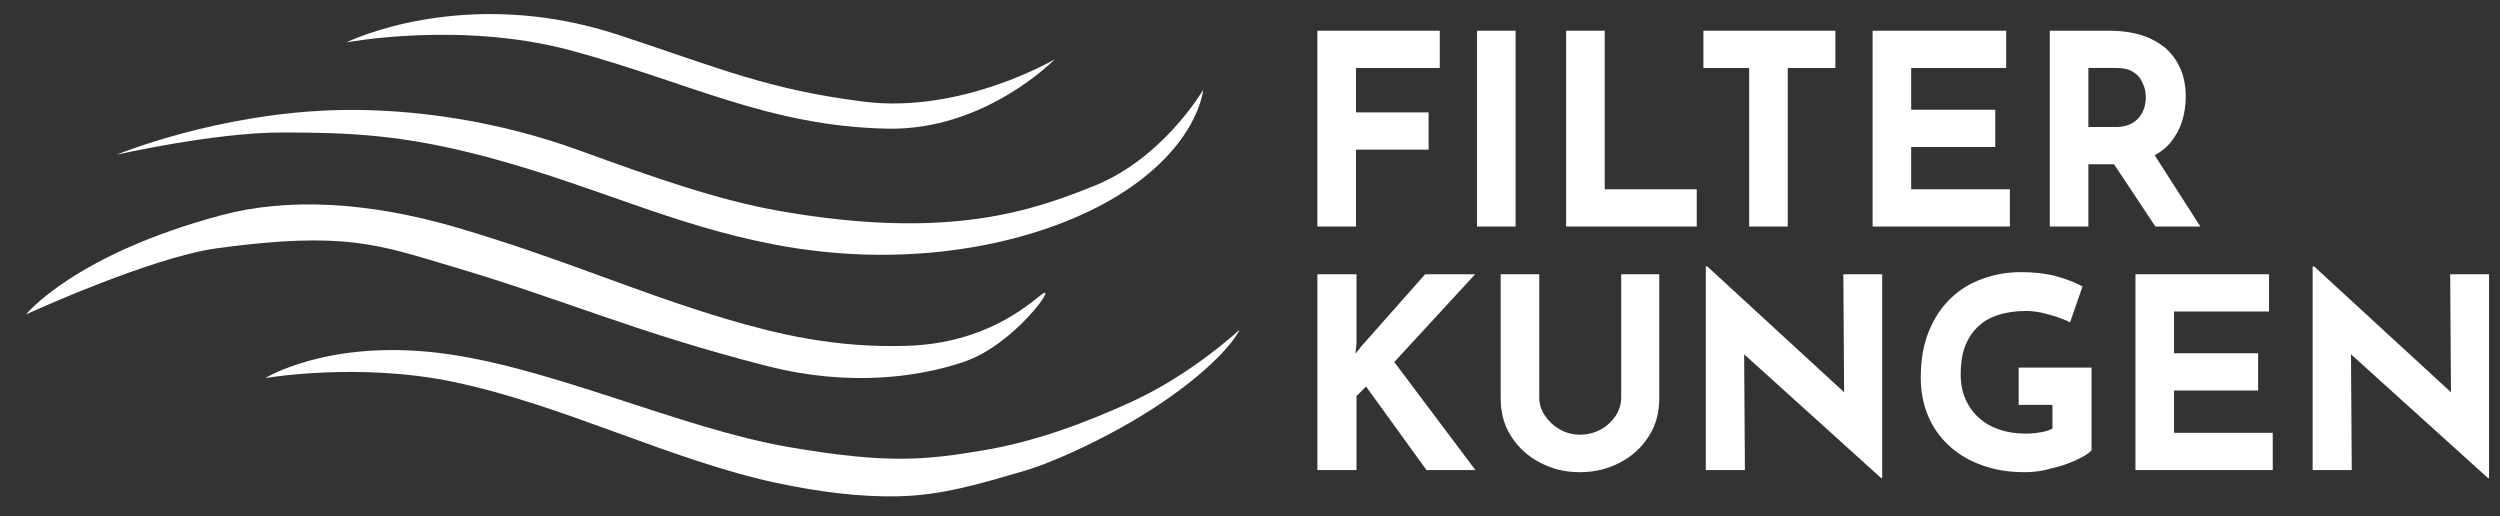 <?xml version="1.0" encoding="UTF-8" standalone="no"?>
<!DOCTYPE svg PUBLIC "-//W3C//DTD SVG 1.1//EN" "http://www.w3.org/Graphics/SVG/1.1/DTD/svg11.dtd">
<svg width="100%" height="100%" viewBox="0 0 213 44" version="1.1" xmlns="http://www.w3.org/2000/svg" xmlns:xlink="http://www.w3.org/1999/xlink" xml:space="preserve" xmlns:serif="http://www.serif.com/" style="fill-rule:evenodd;clip-rule:evenodd;stroke-linejoin:round;stroke-miterlimit:2;">
    <rect x="0" y="0" width="213" height="44" fill="#333333" stroke="none"/>
    <path d="M29.507,3.614C29.507,3.614 39.518,-1.369 52.704,2.977C61.434,5.854 65.4,7.615 73.557,8.657C81.941,9.727 89.863,5.053 89.863,5.053C89.863,5.053 83.946,11.138 75.601,10.963C65.448,10.749 58.646,6.991 48.618,4.293C39.242,1.771 29.507,3.614 29.507,3.614Z" style="fill:white;"/>
    <g transform="matrix(1,0,0,1,-0.67,-0.267)">
        <path d="M93.357,16.307C99.612,14.079 103.179,7.919 103.179,7.919C103.179,7.919 102.812,12.666 95.937,16.918C89.733,20.756 78.866,23.45 66.6,21.092C57.918,19.424 51.484,16.155 42.348,13.694C35.084,11.737 30.489,11.555 24.687,11.555C18.896,11.555 10.602,13.45 10.602,13.45C10.602,13.45 19.287,9.848 29.673,9.642C35.937,9.518 43.175,10.588 50.026,13.08C56.575,15.462 61.916,17.333 67.092,18.242C81.569,20.785 88.716,18.187 94.023,16.052L93.357,16.307Z" style="fill:white;"/>
    </g>
    <path d="M2.219,26.788C2.219,26.788 6.322,21.682 18.884,18.328C24.469,16.837 31.339,17.163 38.937,19.391C47.962,22.039 54.167,24.884 61.87,27.173C66.156,28.446 71.218,29.677 77.36,29.461C83.976,29.228 87.547,26.012 88.72,25.111C90.253,23.932 86.444,29.37 82.129,30.828C78.367,32.099 72.469,33.009 65.293,31.171C54.08,28.299 48.057,25.518 38.437,22.682C32.363,20.891 29.421,19.658 18.488,21.152C12.807,21.928 2.219,26.788 2.219,26.788Z" style="fill:white;"/>
    <path d="M22.61,32.21C22.61,32.21 27.856,28.943 37.29,30.056C46.723,31.17 57.877,36.484 67.22,38.092C75.71,39.554 78.927,39.184 83.813,38.362C88.112,37.639 92.326,36.105 96.47,34.204C101.58,31.859 105.58,28.117 105.58,28.117C105.681,28.042 104.6,30.385 99.532,33.936C95.184,36.982 89.778,39.385 87.329,40.099C83.716,41.154 80.344,42.205 76.519,42.285C73.25,42.354 69.765,41.911 66.156,41.143C57.203,39.237 47.915,34.464 38.577,32.525C30.505,30.85 22.61,32.21 22.61,32.21Z" style="fill:white;"/>
    <g transform="matrix(1,0,0,1,-2.001,0.674)">
        <g transform="matrix(22.667,0,0,22.667,112.089,18.626)">
            <path d="M0.095,-0.736L0.555,-0.736L0.555,-0.596L0.24,-0.596L0.24,-0.429L0.513,-0.429L0.513,-0.289L0.24,-0.289L0.24,-0L0.095,-0L0.095,-0.736Z" style="fill:white;fill-rule:nonzero;"/>
        </g>
        <g transform="matrix(22.667,0,0,22.667,125.689,18.626)">
            <rect x="0.095" y="-0.736" width="0.145" height="0.736" style="fill:white;fill-rule:nonzero;"/>
        </g>
        <g transform="matrix(22.667,0,0,22.667,133.282,18.626)">
            <path d="M0.095,-0.736L0.24,-0.736L0.24,-0.14L0.586,-0.14L0.586,-0L0.095,-0L0.095,-0.736Z" style="fill:white;fill-rule:nonzero;"/>
        </g>
        <g transform="matrix(22.667,0,0,22.667,146.111,18.626)">
            <path d="M0.045,-0.736L0.541,-0.736L0.541,-0.596L0.362,-0.596L0.362,-0L0.217,-0L0.217,-0.596L0.045,-0.596L0.045,-0.736Z" style="fill:white;fill-rule:nonzero;"/>
        </g>
        <g transform="matrix(22.667,0,0,22.667,159.394,18.626)">
            <path d="M0.095,-0.736L0.597,-0.736L0.597,-0.596L0.24,-0.596L0.24,-0.439L0.556,-0.439L0.556,-0.299L0.24,-0.299L0.24,-0.14L0.611,-0.14L0.611,-0L0.095,-0L0.095,-0.736Z" style="fill:white;fill-rule:nonzero;"/>
        </g>
        <g transform="matrix(22.667,0,0,22.667,174.49,18.626)">
            <path d="M0.318,-0.736C0.364,-0.736 0.405,-0.73 0.441,-0.719C0.477,-0.707 0.507,-0.69 0.532,-0.669C0.556,-0.647 0.574,-0.621 0.587,-0.591C0.6,-0.56 0.606,-0.526 0.606,-0.488C0.606,-0.458 0.602,-0.428 0.593,-0.398C0.584,-0.368 0.569,-0.341 0.549,-0.316C0.528,-0.291 0.501,-0.272 0.468,-0.257C0.435,-0.242 0.393,-0.234 0.344,-0.234L0.24,-0.234L0.24,-0L0.095,-0L0.095,-0.736L0.318,-0.736ZM0.343,-0.374C0.365,-0.374 0.383,-0.378 0.398,-0.385C0.413,-0.392 0.424,-0.402 0.433,-0.413C0.441,-0.424 0.447,-0.436 0.451,-0.449C0.454,-0.461 0.456,-0.472 0.456,-0.483C0.456,-0.491 0.455,-0.501 0.453,-0.514C0.45,-0.526 0.445,-0.538 0.438,-0.551C0.431,-0.564 0.42,-0.574 0.405,-0.583C0.39,-0.592 0.369,-0.596 0.344,-0.596L0.24,-0.596L0.24,-0.374L0.343,-0.374ZM0.479,-0.284L0.661,-0L0.492,-0L0.306,-0.28L0.479,-0.284Z" style="fill:white;fill-rule:nonzero;"/>
        </g>
    </g>
    <g transform="matrix(1,0,0,1,-2.001,21.423)">
        <g transform="matrix(22.667,0,0,22.667,112.089,18.626)">
            <path d="M0.242,-0.474L0.238,-0.437L0.26,-0.465L0.5,-0.736L0.688,-0.736L0.384,-0.406L0.689,-0L0.505,-0L0.278,-0.314L0.242,-0.278L0.242,-0L0.095,-0L0.095,-0.736L0.242,-0.736L0.242,-0.474Z" style="fill:white;fill-rule:nonzero;"/>
        </g>
        <g transform="matrix(22.667,0,0,22.667,128.046,18.626)">
            <path d="M0.225,-0.272C0.225,-0.249 0.232,-0.226 0.246,-0.205C0.26,-0.184 0.279,-0.166 0.302,-0.153C0.325,-0.14 0.35,-0.133 0.377,-0.133C0.407,-0.133 0.434,-0.14 0.457,-0.153C0.48,-0.166 0.499,-0.184 0.513,-0.205C0.526,-0.226 0.533,-0.249 0.533,-0.272L0.533,-0.736L0.676,-0.736L0.676,-0.269C0.676,-0.215 0.663,-0.167 0.636,-0.126C0.609,-0.084 0.573,-0.051 0.528,-0.028C0.483,-0.004 0.432,0.008 0.377,0.008C0.322,0.008 0.273,-0.004 0.228,-0.028C0.183,-0.051 0.147,-0.084 0.12,-0.126C0.093,-0.167 0.08,-0.215 0.08,-0.269L0.08,-0.736L0.225,-0.736L0.225,-0.272Z" style="fill:white;fill-rule:nonzero;"/>
        </g>
        <g transform="matrix(22.667,0,0,22.667,145.182,18.626)">
            <path d="M0.754,0.03L0.196,-0.474L0.239,-0.45L0.242,-0L0.095,-0L0.095,-0.765L0.101,-0.765L0.647,-0.263L0.615,-0.277L0.612,-0.736L0.758,-0.736L0.758,0.03L0.754,0.03Z" style="fill:white;fill-rule:nonzero;"/>
        </g>
        <g transform="matrix(22.667,0,0,22.667,164.517,18.626)">
            <path d="M0.692,-0.074C0.683,-0.065 0.67,-0.055 0.651,-0.046C0.632,-0.036 0.611,-0.027 0.587,-0.019C0.562,-0.011 0.537,-0.005 0.512,0.001C0.487,0.006 0.463,0.008 0.44,0.008C0.38,0.008 0.326,-0.001 0.278,-0.019C0.23,-0.036 0.189,-0.061 0.155,-0.093C0.121,-0.124 0.095,-0.162 0.077,-0.205C0.059,-0.248 0.05,-0.296 0.05,-0.347C0.05,-0.414 0.06,-0.473 0.081,-0.523C0.101,-0.572 0.129,-0.614 0.164,-0.647C0.199,-0.68 0.239,-0.704 0.285,-0.72C0.33,-0.736 0.378,-0.744 0.428,-0.744C0.475,-0.744 0.519,-0.739 0.558,-0.729C0.597,-0.718 0.631,-0.705 0.658,-0.69L0.611,-0.555C0.599,-0.562 0.583,-0.568 0.563,-0.575C0.543,-0.582 0.523,-0.587 0.502,-0.592C0.481,-0.596 0.463,-0.598 0.447,-0.598C0.407,-0.598 0.372,-0.593 0.341,-0.583C0.31,-0.573 0.284,-0.558 0.264,-0.538C0.243,-0.518 0.227,-0.493 0.216,-0.464C0.205,-0.434 0.2,-0.399 0.2,-0.36C0.2,-0.325 0.206,-0.294 0.218,-0.267C0.23,-0.239 0.247,-0.215 0.269,-0.196C0.29,-0.177 0.316,-0.162 0.346,-0.152C0.375,-0.142 0.408,-0.137 0.444,-0.137C0.465,-0.137 0.484,-0.139 0.501,-0.142C0.518,-0.145 0.533,-0.149 0.545,-0.156L0.545,-0.245L0.418,-0.245L0.418,-0.385L0.692,-0.385L0.692,-0.074Z" style="fill:white;fill-rule:nonzero;"/>
        </g>
        <g transform="matrix(22.667,0,0,22.667,181.789,18.626)">
            <path d="M0.095,-0.736L0.597,-0.736L0.597,-0.596L0.24,-0.596L0.24,-0.439L0.556,-0.439L0.556,-0.299L0.24,-0.299L0.24,-0.14L0.611,-0.14L0.611,-0L0.095,-0L0.095,-0.736Z" style="fill:white;fill-rule:nonzero;"/>
        </g>
        <g transform="matrix(22.667,0,0,22.667,196.885,18.626)">
            <path d="M0.754,0.03L0.196,-0.474L0.239,-0.45L0.242,-0L0.095,-0L0.095,-0.765L0.101,-0.765L0.647,-0.263L0.615,-0.277L0.612,-0.736L0.758,-0.736L0.758,0.03L0.754,0.03Z" style="fill:white;fill-rule:nonzero;"/>
        </g>
    </g>
</svg>
